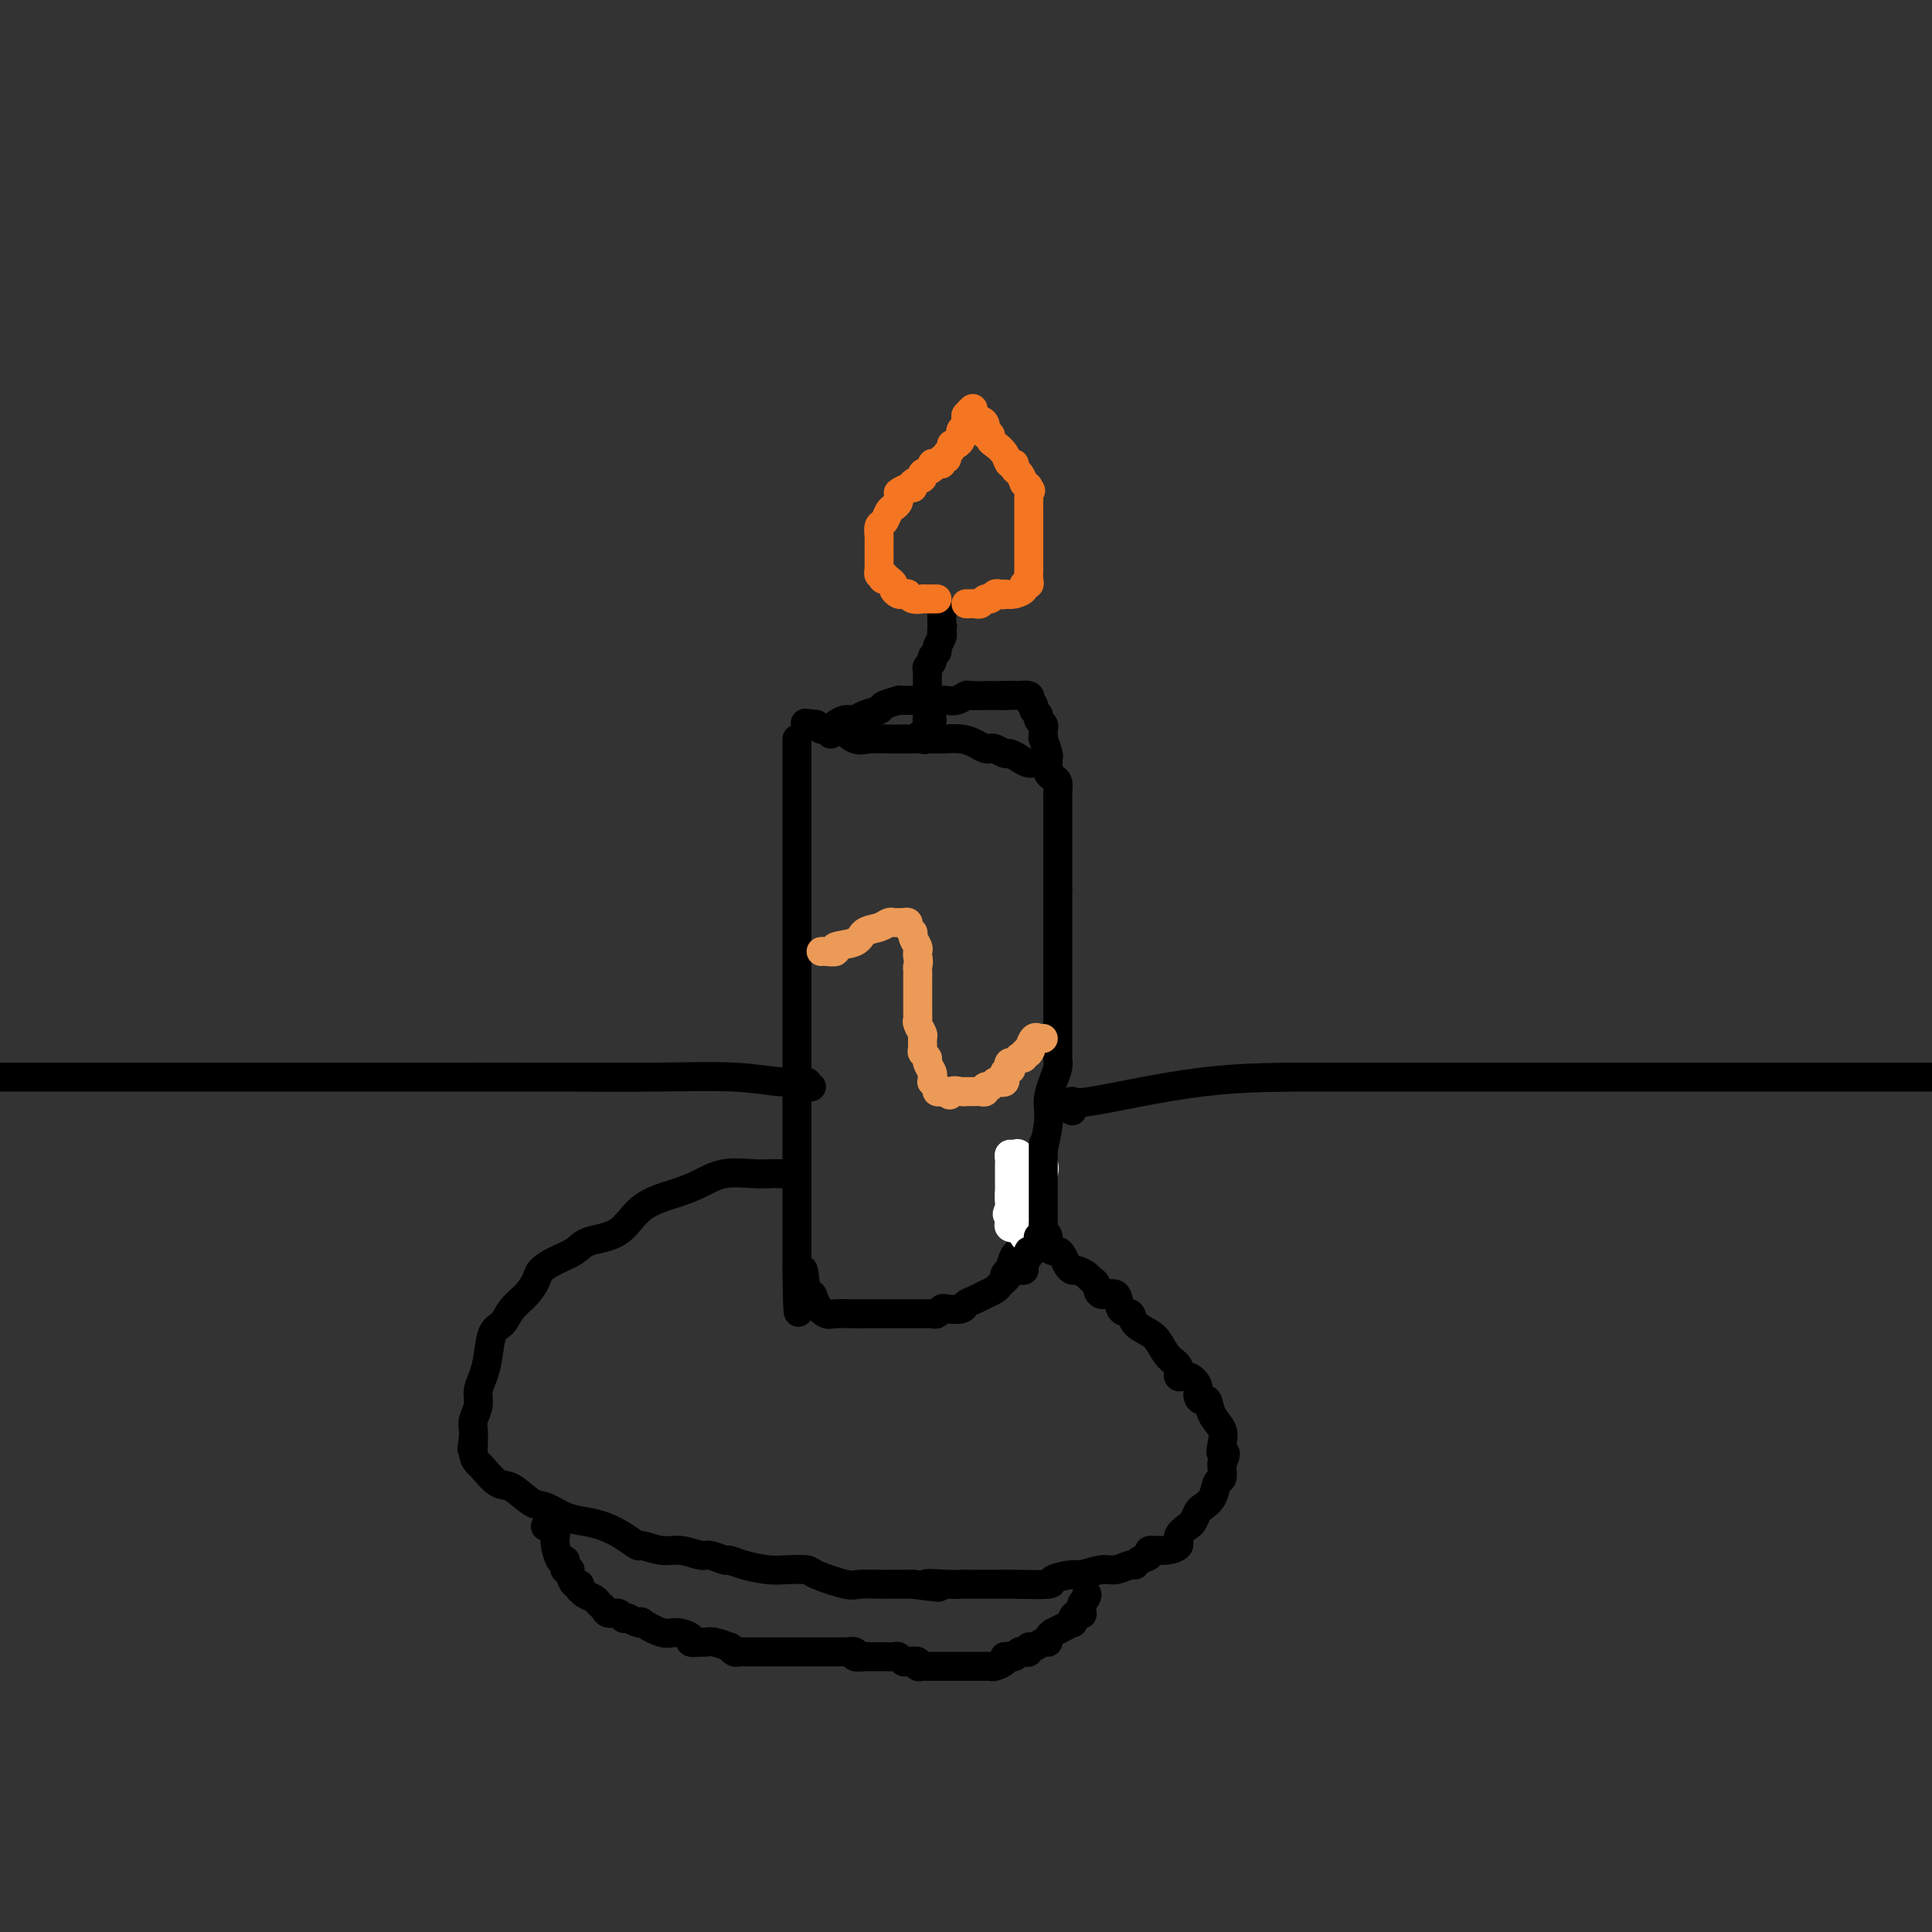 <svg viewBox='0 0 400 400' version='1.1' xmlns='http://www.w3.org/2000/svg' xmlns:xlink='http://www.w3.org/1999/xlink'><rect x="0" y="0" width="400" height="400" fill="#333333" stroke="none"/><g fill='none' stroke='#000000' stroke-width='6' stroke-linecap='round' stroke-linejoin='round'><path d='M165,153c0.000,0.252 0.000,0.505 0,1c0.000,0.495 0.000,1.234 0,2c0.000,0.766 0.000,1.561 0,3c0.000,1.439 0.000,3.523 0,5c0.000,1.477 0.000,2.346 0,4c0.000,1.654 -0.000,4.092 0,6c0.000,1.908 0.000,3.286 0,5c0.000,1.714 0.000,3.765 0,5c0.000,1.235 0.000,1.656 0,3c0.000,1.344 0.000,3.612 0,5c-0.000,1.388 0.000,1.896 0,3c0.000,1.104 0.000,2.806 0,4c0.000,1.194 0.000,1.882 0,3c0.000,1.118 0.000,2.668 0,4c0.000,1.332 0.000,2.448 0,4c0.000,1.552 0.000,3.542 0,5c0.000,1.458 0.000,2.385 0,4c0.000,1.615 0.000,3.918 0,6c0.000,2.082 0.000,3.942 0,6c0.000,2.058 0.000,4.314 0,6c0.000,1.686 0.000,2.802 0,4c0.000,1.198 0.000,2.477 0,5c0.000,2.523 0.000,6.290 0,8c0.000,1.710 0.000,1.361 0,2c0.000,0.639 0.000,2.264 0,3c0.000,0.736 0.000,0.583 0,1c0.000,0.417 0.000,1.405 0,2c0.000,0.595 0.000,0.798 0,1'/><path d='M165,263c0.180,16.994 0.629,4.480 1,1c0.371,-3.480 0.664,2.073 1,4c0.336,1.927 0.717,0.229 1,0c0.283,-0.229 0.470,1.010 1,2c0.530,0.990 1.402,1.729 2,2c0.598,0.271 0.921,0.073 2,0c1.079,-0.073 2.916,-0.019 4,0c1.084,0.019 1.417,0.005 2,0c0.583,-0.005 1.417,-0.001 2,0c0.583,0.001 0.916,0.000 1,0c0.084,-0.000 -0.080,-0.000 0,0c0.080,0.000 0.405,0.000 1,0c0.595,-0.000 1.460,-0.000 2,0c0.540,0.000 0.756,0.000 1,0c0.244,-0.000 0.517,-0.000 1,0c0.483,0.000 1.176,0.001 2,0c0.824,-0.001 1.779,-0.004 2,0c0.221,0.004 -0.294,0.015 0,0c0.294,-0.015 1.396,-0.056 2,0c0.604,0.056 0.710,0.208 1,0c0.290,-0.208 0.763,-0.776 1,-1c0.237,-0.224 0.239,-0.102 1,0c0.761,0.102 2.281,0.185 3,0c0.719,-0.185 0.636,-0.637 1,-1c0.364,-0.363 1.176,-0.636 2,-1c0.824,-0.364 1.660,-0.818 2,-1c0.340,-0.182 0.185,-0.090 0,0c-0.185,0.090 -0.400,0.179 0,0c0.400,-0.179 1.415,-0.625 2,-1c0.585,-0.375 0.738,-0.679 1,-1c0.262,-0.321 0.631,-0.661 1,-1'/><path d='M208,265c1.328,-1.081 0.149,-0.783 0,-1c-0.149,-0.217 0.733,-0.948 1,-1c0.267,-0.052 -0.082,0.574 0,0c0.082,-0.574 0.596,-2.348 1,-3c0.404,-0.652 0.700,-0.180 1,-1c0.300,-0.820 0.604,-2.931 1,-4c0.396,-1.069 0.884,-1.097 1,-2c0.116,-0.903 -0.142,-2.681 0,-4c0.142,-1.319 0.682,-2.180 1,-3c0.318,-0.820 0.415,-1.598 1,-4c0.585,-2.402 1.659,-6.426 2,-9c0.341,-2.574 -0.052,-3.698 0,-5c0.052,-1.302 0.550,-2.782 1,-4c0.450,-1.218 0.853,-2.174 1,-3c0.147,-0.826 0.039,-1.520 0,-2c-0.039,-0.480 -0.011,-0.745 0,-1c0.011,-0.255 0.003,-0.501 0,-1c-0.003,-0.499 -0.001,-1.253 0,-2c0.001,-0.747 0.000,-1.489 0,-2c-0.000,-0.511 -0.000,-0.793 0,-2c0.000,-1.207 0.000,-3.340 0,-5c-0.000,-1.660 -0.000,-2.848 0,-4c0.000,-1.152 0.000,-2.267 0,-3c-0.000,-0.733 -0.000,-1.084 0,-2c0.000,-0.916 0.000,-2.399 0,-3c-0.000,-0.601 -0.000,-0.321 0,-1c0.000,-0.679 0.000,-2.316 0,-3c-0.000,-0.684 -0.000,-0.415 0,-1c0.000,-0.585 0.000,-2.024 0,-3c-0.000,-0.976 -0.000,-1.488 0,-2'/><path d='M219,184c-0.000,-6.593 -0.000,-4.576 0,-4c0.000,0.576 0.000,-0.288 0,-1c-0.000,-0.712 -0.000,-1.272 0,-2c0.000,-0.728 0.000,-1.624 0,-2c-0.000,-0.376 -0.000,-0.232 0,-1c0.000,-0.768 0.000,-2.447 0,-3c-0.000,-0.553 -0.000,0.021 0,0c0.000,-0.021 0.000,-0.636 0,-1c-0.000,-0.364 -0.000,-0.478 0,-1c0.000,-0.522 0.001,-1.453 0,-2c-0.001,-0.547 -0.003,-0.710 0,-1c0.003,-0.290 0.011,-0.708 0,-1c-0.011,-0.292 -0.040,-0.459 0,-1c0.040,-0.541 0.148,-1.455 0,-2c-0.148,-0.545 -0.554,-0.720 -1,-1c-0.446,-0.280 -0.934,-0.666 -1,-1c-0.066,-0.334 0.291,-0.615 0,-1c-0.291,-0.385 -1.229,-0.873 -2,-1c-0.771,-0.127 -1.376,0.106 -2,0c-0.624,-0.106 -1.266,-0.550 -2,-1c-0.734,-0.450 -1.558,-0.904 -2,-1c-0.442,-0.096 -0.502,0.168 -1,0c-0.498,-0.168 -1.433,-0.767 -2,-1c-0.567,-0.233 -0.765,-0.101 -1,0c-0.235,0.101 -0.507,0.171 -1,0c-0.493,-0.171 -1.207,-0.582 -2,-1c-0.793,-0.418 -1.666,-0.844 -3,-1c-1.334,-0.156 -3.128,-0.042 -4,0c-0.872,0.042 -0.820,0.012 -1,0c-0.180,-0.012 -0.590,-0.006 -1,0'/><path d='M193,153c-4.347,-1.238 -2.714,-0.331 -2,0c0.714,0.331 0.508,0.088 0,0c-0.508,-0.088 -1.318,-0.022 -2,0c-0.682,0.022 -1.236,-0.002 -2,0c-0.764,0.002 -1.737,0.028 -3,0c-1.263,-0.028 -2.814,-0.112 -4,0c-1.186,0.112 -2.006,0.420 -3,0c-0.994,-0.420 -2.163,-1.566 -3,-2c-0.837,-0.434 -1.341,-0.155 -2,0c-0.659,0.155 -1.474,0.187 -2,0c-0.526,-0.187 -0.763,-0.594 -1,-1'/><path d='M169,150c-4.000,-0.500 -2.000,-0.250 0,0'/><path d='M172,152c-0.066,-0.341 -0.132,-0.683 0,-1c0.132,-0.317 0.463,-0.610 1,-1c0.537,-0.390 1.279,-0.878 2,-1c0.721,-0.122 1.420,0.121 2,0c0.580,-0.121 1.040,-0.607 2,-1c0.960,-0.393 2.421,-0.694 3,-1c0.579,-0.306 0.277,-0.618 1,-1c0.723,-0.382 2.471,-0.834 3,-1c0.529,-0.166 -0.161,-0.044 0,0c0.161,0.044 1.173,0.012 2,0c0.827,-0.012 1.468,-0.003 2,0c0.532,0.003 0.954,0.001 1,0c0.046,-0.001 -0.283,0.001 0,0c0.283,-0.001 1.179,-0.004 2,0c0.821,0.004 1.565,0.015 2,0c0.435,-0.015 0.559,-0.057 1,0c0.441,0.057 1.199,0.211 2,0c0.801,-0.211 1.646,-0.789 2,-1c0.354,-0.211 0.218,-0.057 1,0c0.782,0.057 2.483,0.015 3,0c0.517,-0.015 -0.150,-0.004 0,0c0.150,0.004 1.117,0.001 2,0c0.883,-0.001 1.681,-0.000 2,0c0.319,0.000 0.160,0.000 0,0'/><path d='M208,144c3.963,-0.138 2.870,0.019 3,0c0.130,-0.019 1.484,-0.212 2,0c0.516,0.212 0.195,0.830 0,1c-0.195,0.170 -0.263,-0.109 0,0c0.263,0.109 0.859,0.607 1,1c0.141,0.393 -0.172,0.683 0,1c0.172,0.317 0.831,0.662 1,1c0.169,0.338 -0.151,0.669 0,1c0.151,0.331 0.771,0.660 1,1c0.229,0.340 0.065,0.690 0,1c-0.065,0.310 -0.032,0.579 0,1c0.032,0.421 0.061,0.992 0,1c-0.061,0.008 -0.212,-0.548 0,0c0.212,0.548 0.789,2.199 1,3c0.211,0.801 0.057,0.751 0,1c-0.057,0.249 -0.015,0.798 0,1c0.015,0.202 0.004,0.058 0,0c-0.004,-0.058 -0.002,-0.029 0,0'/><path d='M162,243c-0.288,-0.001 -0.575,-0.002 -1,0c-0.425,0.002 -0.987,0.007 -1,0c-0.013,-0.007 0.523,-0.024 0,0c-0.523,0.024 -2.107,0.090 -4,0c-1.893,-0.090 -4.096,-0.336 -6,0c-1.904,0.336 -3.508,1.255 -5,2c-1.492,0.745 -2.873,1.316 -5,2c-2.127,0.684 -4.999,1.482 -7,3c-2.001,1.518 -3.132,3.758 -5,5c-1.868,1.242 -4.475,1.487 -6,2c-1.525,0.513 -1.969,1.295 -3,2c-1.031,0.705 -2.650,1.332 -4,2c-1.350,0.668 -2.430,1.377 -3,2c-0.570,0.623 -0.629,1.162 -1,2c-0.371,0.838 -1.055,1.977 -2,3c-0.945,1.023 -2.151,1.929 -3,3c-0.849,1.071 -1.342,2.306 -2,3c-0.658,0.694 -1.482,0.846 -2,2c-0.518,1.154 -0.731,3.310 -1,5c-0.269,1.690 -0.594,2.914 -1,4c-0.406,1.086 -0.893,2.034 -1,3c-0.107,0.966 0.167,1.950 0,3c-0.167,1.050 -0.776,2.167 -1,3c-0.224,0.833 -0.064,1.381 0,2c0.064,0.619 0.032,1.310 0,2'/><path d='M98,298c-0.604,3.540 -0.114,1.390 0,1c0.114,-0.390 -0.147,0.978 0,2c0.147,1.022 0.704,1.696 1,2c0.296,0.304 0.332,0.237 1,1c0.668,0.763 1.966,2.355 3,3c1.034,0.645 1.802,0.344 3,1c1.198,0.656 2.827,2.269 4,3c1.173,0.731 1.892,0.580 3,1c1.108,0.420 2.606,1.413 4,2c1.394,0.587 2.686,0.769 4,1c1.314,0.231 2.651,0.511 4,1c1.349,0.489 2.709,1.188 4,2c1.291,0.812 2.514,1.738 3,2c0.486,0.262 0.236,-0.141 1,0c0.764,0.141 2.541,0.826 4,1c1.459,0.174 2.599,-0.164 4,0c1.401,0.164 3.062,0.831 4,1c0.938,0.169 1.153,-0.161 2,0c0.847,0.161 2.325,0.814 3,1c0.675,0.186 0.545,-0.094 1,0c0.455,0.094 1.493,0.563 3,1c1.507,0.437 3.482,0.843 5,1c1.518,0.157 2.579,0.067 4,0c1.421,-0.067 3.203,-0.109 4,0c0.797,0.109 0.610,0.369 2,1c1.390,0.631 4.356,1.633 6,2c1.644,0.367 1.966,0.098 3,0c1.034,-0.098 2.778,-0.026 4,0c1.222,0.026 1.920,0.008 3,0c1.080,-0.008 2.540,-0.004 4,0'/><path d='M189,328c9.297,1.238 4.041,0.332 3,0c-1.041,-0.332 2.134,-0.089 4,0c1.866,0.089 2.424,0.024 3,0c0.576,-0.024 1.172,-0.006 2,0c0.828,0.006 1.889,-0.001 3,0c1.111,0.001 2.273,0.010 3,0c0.727,-0.010 1.018,-0.040 3,0c1.982,0.040 5.654,0.150 7,0c1.346,-0.150 0.365,-0.561 1,-1c0.635,-0.439 2.884,-0.906 4,-1c1.116,-0.094 1.097,0.186 2,0c0.903,-0.186 2.727,-0.837 4,-1c1.273,-0.163 1.995,0.164 3,0c1.005,-0.164 2.291,-0.818 3,-1c0.709,-0.182 0.839,0.110 1,0c0.161,-0.110 0.352,-0.620 1,-1c0.648,-0.380 1.751,-0.629 2,-1c0.249,-0.371 -0.357,-0.863 0,-1c0.357,-0.137 1.678,0.081 3,0c1.322,-0.081 2.645,-0.459 3,-1c0.355,-0.541 -0.257,-1.244 0,-2c0.257,-0.756 1.382,-1.566 2,-2c0.618,-0.434 0.729,-0.491 1,-1c0.271,-0.509 0.703,-1.469 1,-2c0.297,-0.531 0.458,-0.632 1,-1c0.542,-0.368 1.466,-1.002 2,-2c0.534,-0.998 0.679,-2.358 1,-3c0.321,-0.642 0.818,-0.564 1,-1c0.182,-0.436 0.049,-1.387 0,-2c-0.049,-0.613 -0.014,-0.890 0,-1c0.014,-0.110 0.007,-0.055 0,0'/><path d='M253,303c1.400,-3.001 0.400,-2.003 0,-2c-0.400,0.003 -0.201,-0.990 0,-2c0.201,-1.010 0.404,-2.038 0,-3c-0.404,-0.962 -1.413,-1.857 -2,-3c-0.587,-1.143 -0.751,-2.535 -1,-3c-0.249,-0.465 -0.582,-0.004 -1,0c-0.418,0.004 -0.919,-0.450 -1,-1c-0.081,-0.550 0.260,-1.196 0,-2c-0.260,-0.804 -1.120,-1.766 -2,-2c-0.880,-0.234 -1.782,0.261 -2,0c-0.218,-0.261 0.246,-1.277 0,-2c-0.246,-0.723 -1.202,-1.154 -2,-2c-0.798,-0.846 -1.436,-2.108 -2,-3c-0.564,-0.892 -1.052,-1.414 -2,-2c-0.948,-0.586 -2.356,-1.237 -3,-2c-0.644,-0.763 -0.526,-1.637 -1,-2c-0.474,-0.363 -1.542,-0.216 -2,-1c-0.458,-0.784 -0.307,-2.500 -1,-3c-0.693,-0.500 -2.231,0.216 -3,0c-0.769,-0.216 -0.769,-1.364 -1,-2c-0.231,-0.636 -0.692,-0.761 -1,-1c-0.308,-0.239 -0.464,-0.592 -1,-1c-0.536,-0.408 -1.453,-0.870 -2,-1c-0.547,-0.130 -0.724,0.071 -1,0c-0.276,-0.071 -0.652,-0.413 -1,-1c-0.348,-0.587 -0.667,-1.418 -1,-2c-0.333,-0.582 -0.680,-0.916 -1,-1c-0.320,-0.084 -0.611,0.080 -1,0c-0.389,-0.080 -0.874,-0.406 -1,-1c-0.126,-0.594 0.107,-1.455 0,-2c-0.107,-0.545 -0.553,-0.772 -1,-1'/><path d='M216,255c-4.902,-4.903 -1.156,-1.160 0,0c1.156,1.160 -0.279,-0.264 -1,-1c-0.721,-0.736 -0.729,-0.785 -1,-1c-0.271,-0.215 -0.804,-0.596 -1,-1c-0.196,-0.404 -0.056,-0.830 0,-1c0.056,-0.170 0.028,-0.085 0,0'/><path d='M193,149c-0.423,-0.024 -0.845,-0.048 -1,0c-0.155,0.048 -0.041,0.166 0,0c0.041,-0.166 0.011,-0.618 0,-1c-0.011,-0.382 -0.003,-0.694 0,-1c0.003,-0.306 0.001,-0.607 0,-1c-0.001,-0.393 -0.000,-0.879 0,-1c0.000,-0.121 0.000,0.122 0,0c-0.000,-0.122 -0.000,-0.610 0,-1c0.000,-0.390 0.000,-0.682 0,-1c-0.000,-0.318 -0.001,-0.663 0,-1c0.001,-0.337 0.004,-0.668 0,-1c-0.004,-0.332 -0.016,-0.666 0,-1c0.016,-0.334 0.061,-0.667 0,-1c-0.061,-0.333 -0.228,-0.666 0,-1c0.228,-0.334 0.849,-0.671 1,-1c0.151,-0.329 -0.170,-0.652 0,-1c0.170,-0.348 0.829,-0.722 1,-1c0.171,-0.278 -0.146,-0.459 0,-1c0.146,-0.541 0.756,-1.440 1,-2c0.244,-0.560 0.122,-0.780 0,-1'/><path d='M195,131c0.309,-2.737 0.083,-0.579 0,0c-0.083,0.579 -0.022,-0.419 0,-1c0.022,-0.581 0.006,-0.743 0,-1c-0.006,-0.257 -0.002,-0.608 0,-1c0.002,-0.392 0.000,-0.826 0,-1c-0.000,-0.174 -0.000,-0.087 0,0'/></g>
<g fill='none' stroke='#F47623' stroke-width='6' stroke-linecap='round' stroke-linejoin='round'><path d='M194,124c-0.344,0.001 -0.687,0.001 -1,0c-0.313,-0.001 -0.594,-0.004 -1,0c-0.406,0.004 -0.935,0.015 -1,0c-0.065,-0.015 0.334,-0.056 0,0c-0.334,0.056 -1.400,0.208 -2,0c-0.600,-0.208 -0.734,-0.777 -1,-1c-0.266,-0.223 -0.662,-0.101 -1,0c-0.338,0.101 -0.616,0.182 -1,0c-0.384,-0.182 -0.873,-0.626 -1,-1c-0.127,-0.374 0.106,-0.678 0,-1c-0.106,-0.322 -0.553,-0.661 -1,-1'/><path d='M184,120c-1.790,-0.553 -1.264,0.063 -1,0c0.264,-0.063 0.267,-0.805 0,-1c-0.267,-0.195 -0.804,0.159 -1,0c-0.196,-0.159 -0.053,-0.830 0,-1c0.053,-0.170 0.014,0.162 0,0c-0.014,-0.162 -0.004,-0.818 0,-1c0.004,-0.182 0.001,0.110 0,0c-0.001,-0.110 -0.000,-0.621 0,-1c0.000,-0.379 0.000,-0.627 0,-1c-0.000,-0.373 0.000,-0.872 0,-1c-0.000,-0.128 -0.001,0.116 0,0c0.001,-0.116 0.003,-0.593 0,-1c-0.003,-0.407 -0.012,-0.743 0,-1c0.012,-0.257 0.044,-0.436 0,-1c-0.044,-0.564 -0.166,-1.513 0,-2c0.166,-0.487 0.619,-0.512 1,-1c0.381,-0.488 0.690,-1.440 1,-2c0.310,-0.560 0.622,-0.728 1,-1c0.378,-0.272 0.822,-0.649 1,-1c0.178,-0.351 0.089,-0.675 0,-1'/><path d='M186,103c0.516,-1.091 -0.193,-0.817 0,-1c0.193,-0.183 1.290,-0.823 2,-1c0.710,-0.177 1.035,0.107 1,0c-0.035,-0.107 -0.431,-0.607 0,-1c0.431,-0.393 1.687,-0.680 2,-1c0.313,-0.320 -0.319,-0.673 0,-1c0.319,-0.327 1.587,-0.627 2,-1c0.413,-0.373 -0.029,-0.817 0,-1c0.029,-0.183 0.528,-0.105 1,0c0.472,0.105 0.915,0.236 1,0c0.085,-0.236 -0.188,-0.838 0,-1c0.188,-0.162 0.838,0.115 1,0c0.162,-0.115 -0.163,-0.622 0,-1c0.163,-0.378 0.814,-0.626 1,-1c0.186,-0.374 -0.095,-0.874 0,-1c0.095,-0.126 0.565,0.121 1,0c0.435,-0.121 0.835,-0.610 1,-1c0.165,-0.390 0.097,-0.682 0,-1c-0.097,-0.318 -0.222,-0.663 0,-1c0.222,-0.337 0.790,-0.668 1,-1c0.210,-0.332 0.060,-0.666 0,-1c-0.060,-0.334 -0.030,-0.667 0,-1'/><path d='M200,86c2.343,-2.693 1.201,-0.924 1,0c-0.201,0.924 0.538,1.003 1,1c0.462,-0.003 0.645,-0.089 1,0c0.355,0.089 0.882,0.352 1,1c0.118,0.648 -0.172,1.682 0,2c0.172,0.318 0.805,-0.079 1,0c0.195,0.079 -0.049,0.633 0,1c0.049,0.367 0.391,0.546 1,1c0.609,0.454 1.487,1.182 2,2c0.513,0.818 0.662,1.728 1,2c0.338,0.272 0.864,-0.092 1,0c0.136,0.092 -0.117,0.640 0,1c0.117,0.360 0.605,0.531 1,1c0.395,0.469 0.698,1.234 1,2'/><path d='M212,100c2.083,2.417 1.290,1.460 1,1c-0.290,-0.460 -0.078,-0.423 0,0c0.078,0.423 0.021,1.231 0,2c-0.021,0.769 -0.006,1.498 0,2c0.006,0.502 0.001,0.779 0,1c-0.001,0.221 -0.000,0.388 0,1c0.000,0.612 0.000,1.668 0,2c-0.000,0.332 -0.000,-0.061 0,0c0.000,0.061 0.000,0.576 0,1c-0.000,0.424 -0.000,0.758 0,1c0.000,0.242 0.000,0.394 0,1c-0.000,0.606 -0.000,1.668 0,2c0.000,0.332 0.000,-0.067 0,0c-0.000,0.067 -0.000,0.599 0,1c0.000,0.401 0.001,0.672 0,1c-0.001,0.328 -0.005,0.714 0,1c0.005,0.286 0.017,0.472 0,1c-0.017,0.528 -0.063,1.399 0,2c0.063,0.601 0.235,0.932 0,1c-0.235,0.068 -0.877,-0.126 -1,0c-0.123,0.126 0.275,0.572 0,1c-0.275,0.428 -1.221,0.836 -2,1c-0.779,0.164 -1.389,0.082 -2,0'/><path d='M208,123c-0.786,0.311 -0.252,0.087 0,0c0.252,-0.087 0.222,-0.038 0,0c-0.222,0.038 -0.637,0.067 -1,0c-0.363,-0.067 -0.675,-0.228 -1,0c-0.325,0.228 -0.664,0.846 -1,1c-0.336,0.154 -0.668,-0.155 -1,0c-0.332,0.155 -0.663,0.774 -1,1c-0.337,0.226 -0.679,0.061 -1,0c-0.321,-0.061 -0.622,-0.016 -1,0c-0.378,0.016 -0.832,0.004 -1,0c-0.168,-0.004 -0.048,-0.001 0,0c0.048,0.001 0.024,0.001 0,0'/></g>
<g fill='none' stroke='#EC9A57' stroke-width='6' stroke-linecap='round' stroke-linejoin='round'><path d='M170,197c0.167,-0.026 0.333,-0.052 1,0c0.667,0.052 1.834,0.183 2,0c0.166,-0.183 -0.671,-0.680 0,-1c0.671,-0.320 2.848,-0.464 4,-1c1.152,-0.536 1.278,-1.464 2,-2c0.722,-0.536 2.038,-0.679 3,-1c0.962,-0.321 1.568,-0.819 2,-1c0.432,-0.181 0.689,-0.046 1,0c0.311,0.046 0.676,0.001 1,0c0.324,-0.001 0.608,0.040 1,0c0.392,-0.040 0.894,-0.162 1,0c0.106,0.162 -0.182,0.607 0,1c0.182,0.393 0.833,0.735 1,1c0.167,0.265 -0.151,0.452 0,1c0.151,0.548 0.771,1.455 1,2c0.229,0.545 0.065,0.727 0,1c-0.065,0.273 -0.033,0.636 0,1'/><path d='M190,198c0.309,1.488 0.083,1.708 0,2c-0.083,0.292 -0.022,0.655 0,1c0.022,0.345 0.006,0.671 0,1c-0.006,0.329 -0.002,0.662 0,1c0.002,0.338 0.000,0.682 0,1c-0.000,0.318 -0.000,0.610 0,1c0.000,0.390 0.000,0.878 0,1c-0.000,0.122 -0.000,-0.122 0,0c0.000,0.122 0.000,0.610 0,1c-0.000,0.390 -0.001,0.681 0,1c0.001,0.319 0.004,0.667 0,1c-0.004,0.333 -0.015,0.651 0,1c0.015,0.349 0.057,0.727 0,1c-0.057,0.273 -0.212,0.440 0,1c0.212,0.560 0.793,1.512 1,2c0.207,0.488 0.040,0.511 0,1c-0.040,0.489 0.046,1.444 0,2c-0.046,0.556 -0.223,0.712 0,1c0.223,0.288 0.845,0.708 1,1c0.155,0.292 -0.156,0.456 0,1c0.156,0.544 0.778,1.469 1,2c0.222,0.531 0.045,0.668 0,1c-0.045,0.332 0.044,0.860 0,1c-0.044,0.140 -0.219,-0.106 0,0c0.219,0.106 0.832,0.564 1,1c0.168,0.436 -0.109,0.848 0,1c0.109,0.152 0.602,0.043 1,0c0.398,-0.043 0.699,-0.022 1,0'/><path d='M196,226c0.897,1.392 0.639,0.373 1,0c0.361,-0.373 1.339,-0.100 2,0c0.661,0.100 1.004,0.028 1,0c-0.004,-0.028 -0.356,-0.012 0,0c0.356,0.012 1.419,0.018 2,0c0.581,-0.018 0.681,-0.061 1,0c0.319,0.061 0.859,0.226 1,0c0.141,-0.226 -0.116,-0.844 0,-1c0.116,-0.156 0.605,0.152 1,0c0.395,-0.152 0.694,-0.762 1,-1c0.306,-0.238 0.618,-0.105 1,0c0.382,0.105 0.834,0.182 1,0c0.166,-0.182 0.048,-0.623 0,-1c-0.048,-0.377 -0.024,-0.688 0,-1'/><path d='M208,222c2.094,-0.780 1.331,-0.731 1,-1c-0.331,-0.269 -0.228,-0.856 0,-1c0.228,-0.144 0.582,0.154 1,0c0.418,-0.154 0.899,-0.759 1,-1c0.101,-0.241 -0.179,-0.116 0,0c0.179,0.116 0.817,0.224 1,0c0.183,-0.224 -0.091,-0.778 0,-1c0.091,-0.222 0.545,-0.111 1,0'/><path d='M213,218c0.785,-0.878 0.248,-1.072 0,-1c-0.248,0.072 -0.206,0.412 0,0c0.206,-0.412 0.577,-1.574 1,-2c0.423,-0.426 0.897,-0.114 1,0c0.103,0.114 -0.165,0.031 0,0c0.165,-0.031 0.761,-0.009 1,0c0.239,0.009 0.119,0.004 0,0'/></g>
<g fill='none' stroke='#000000' stroke-width='6' stroke-linecap='round' stroke-linejoin='round'><path d='M113,316c-0.083,0.025 -0.167,0.050 0,0c0.167,-0.050 0.583,-0.174 1,0c0.417,0.174 0.833,0.645 1,1c0.167,0.355 0.083,0.595 0,1c-0.083,0.405 -0.167,0.974 0,2c0.167,1.026 0.585,2.509 1,3c0.415,0.491 0.829,-0.010 1,0c0.171,0.010 0.101,0.532 0,1c-0.101,0.468 -0.234,0.881 0,1c0.234,0.119 0.833,-0.055 1,0c0.167,0.055 -0.099,0.340 0,1c0.099,0.660 0.565,1.697 1,2c0.435,0.303 0.841,-0.126 1,0c0.159,0.126 0.070,0.807 0,1c-0.070,0.193 -0.121,-0.103 0,0c0.121,0.103 0.412,0.606 1,1c0.588,0.394 1.471,0.679 2,1c0.529,0.321 0.705,0.678 1,1c0.295,0.322 0.709,0.608 1,1c0.291,0.392 0.459,0.888 1,1c0.541,0.112 1.453,-0.162 2,0c0.547,0.162 0.728,0.761 1,1c0.272,0.239 0.636,0.120 1,0'/><path d='M130,335c2.437,1.343 3.029,1.200 3,1c-0.029,-0.200 -0.679,-0.456 0,0c0.679,0.456 2.686,1.625 4,2c1.314,0.375 1.934,-0.043 3,0c1.066,0.043 2.577,0.546 3,1c0.423,0.454 -0.243,0.858 0,1c0.243,0.142 1.395,0.023 2,0c0.605,-0.023 0.662,0.050 1,0c0.338,-0.050 0.955,-0.224 2,0c1.045,0.224 2.518,0.845 3,1c0.482,0.155 -0.025,-0.154 0,0c0.025,0.154 0.584,0.773 1,1c0.416,0.227 0.689,0.061 1,0c0.311,-0.061 0.661,-0.016 1,0c0.339,0.016 0.668,0.004 1,0c0.332,-0.004 0.667,-0.001 1,0c0.333,0.001 0.663,0.000 1,0c0.337,-0.000 0.681,-0.000 1,0c0.319,0.000 0.613,0.000 1,0c0.387,-0.000 0.866,-0.000 1,0c0.134,0.000 -0.079,0.000 0,0c0.079,-0.000 0.448,-0.000 1,0c0.552,0.000 1.285,0.000 2,0c0.715,-0.000 1.410,-0.000 2,0c0.590,0.000 1.075,0.000 2,0c0.925,-0.000 2.289,-0.000 3,0c0.711,0.000 0.768,0.000 1,0c0.232,-0.000 0.640,-0.000 1,0c0.360,0.000 0.674,0.000 1,0c0.326,-0.000 0.665,-0.000 1,0c0.335,0.000 0.668,0.000 1,0'/><path d='M175,342c3.406,0.016 1.422,0.057 1,0c-0.422,-0.057 0.717,-0.211 1,0c0.283,0.211 -0.290,0.789 0,1c0.290,0.211 1.443,0.057 2,0c0.557,-0.057 0.516,-0.016 1,0c0.484,0.016 1.492,0.008 2,0c0.508,-0.008 0.516,-0.016 1,0c0.484,0.016 1.444,0.056 2,0c0.556,-0.056 0.708,-0.207 1,0c0.292,0.207 0.723,0.774 1,1c0.277,0.226 0.399,0.113 1,0c0.601,-0.113 1.681,-0.226 2,0c0.319,0.226 -0.123,0.793 0,1c0.123,0.207 0.811,0.056 1,0c0.189,-0.056 -0.123,-0.015 0,0c0.123,0.015 0.680,0.004 1,0c0.320,-0.004 0.404,-0.001 1,0c0.596,0.001 1.704,0.000 2,0c0.296,-0.000 -0.220,-0.000 0,0c0.220,0.000 1.176,0.000 2,0c0.824,-0.000 1.516,0.000 2,0c0.484,-0.000 0.760,-0.000 1,0c0.240,0.000 0.444,0.001 1,0c0.556,-0.001 1.463,-0.003 2,0c0.537,0.003 0.705,0.012 1,0c0.295,-0.012 0.718,-0.044 1,0c0.282,0.044 0.422,0.166 1,0c0.578,-0.166 1.594,-0.619 2,-1c0.406,-0.381 0.203,-0.691 0,-1'/><path d='M208,343c2.809,-0.325 1.331,-0.139 1,0c-0.331,0.139 0.485,0.229 1,0c0.515,-0.229 0.728,-0.778 1,-1c0.272,-0.222 0.601,-0.116 1,0c0.399,0.116 0.867,0.242 1,0c0.133,-0.242 -0.071,-0.852 0,-1c0.071,-0.148 0.415,0.167 1,0c0.585,-0.167 1.409,-0.814 2,-1c0.591,-0.186 0.949,0.091 1,0c0.051,-0.091 -0.203,-0.550 0,-1c0.203,-0.450 0.864,-0.890 1,-1c0.136,-0.110 -0.251,0.111 0,0c0.251,-0.111 1.142,-0.555 2,-1c0.858,-0.445 1.684,-0.890 2,-1c0.316,-0.110 0.123,0.116 0,0c-0.123,-0.116 -0.177,-0.572 0,-1c0.177,-0.428 0.583,-0.826 1,-1c0.417,-0.174 0.843,-0.124 1,0c0.157,0.124 0.045,0.321 0,0c-0.045,-0.321 -0.022,-1.161 0,-2'/><path d='M224,332c1.311,-1.689 1.089,-1.911 1,-2c-0.089,-0.089 -0.044,-0.044 0,0'/><path d='M222,230c0.006,-0.461 0.012,-0.922 0,-1c-0.012,-0.078 -0.042,0.228 0,0c0.042,-0.228 0.158,-0.989 0,-1c-0.158,-0.011 -0.589,0.729 4,0c4.589,-0.729 14.196,-2.927 23,-4c8.804,-1.073 16.803,-1.019 29,-1c12.197,0.019 28.591,0.005 46,0c17.409,-0.005 35.831,-0.001 53,0c17.169,0.001 33.084,0.001 49,0'/><path d='M168,225c-0.519,0.121 -1.037,0.243 -1,0c0.037,-0.243 0.631,-0.850 0,-1c-0.631,-0.150 -2.487,0.156 -5,0c-2.513,-0.156 -5.683,-0.774 -10,-1c-4.317,-0.226 -9.782,-0.061 -16,0c-6.218,0.061 -13.190,0.016 -21,0c-7.810,-0.016 -16.460,-0.004 -25,0c-8.540,0.004 -16.972,0.001 -25,0c-8.028,-0.001 -15.653,-0.000 -21,0c-5.347,0.000 -8.415,0.000 -13,0c-4.585,-0.000 -10.688,-0.000 -14,0c-3.312,0.000 -3.835,0.000 -5,0c-1.165,-0.000 -2.972,-0.000 -4,0c-1.028,0.000 -1.275,0.000 -2,0c-0.725,-0.000 -1.926,-0.000 -3,0c-1.074,0.000 -2.021,0.000 -3,0c-0.979,-0.000 -1.989,-0.000 -3,0'/></g>
<g fill='none' stroke='#FFFFFF' stroke-width='6' stroke-linecap='round' stroke-linejoin='round'><path d='M209,248c-0.029,-0.325 -0.057,-0.650 0,-1c0.057,-0.350 0.201,-0.726 1,-1c0.799,-0.274 2.254,-0.445 3,-1c0.746,-0.555 0.784,-1.494 1,-2c0.216,-0.506 0.610,-0.579 1,-1c0.390,-0.421 0.777,-1.189 1,-1c0.223,0.189 0.282,1.335 0,2c-0.282,0.665 -0.907,0.849 -1,1c-0.093,0.151 0.344,0.268 0,1c-0.344,0.732 -1.469,2.078 -2,3c-0.531,0.922 -0.468,1.421 -1,2c-0.532,0.579 -1.659,1.238 -2,2c-0.341,0.762 0.105,1.627 0,2c-0.105,0.373 -0.760,0.255 -1,0c-0.240,-0.255 -0.065,-0.645 0,-1c0.065,-0.355 0.018,-0.673 0,-1c-0.018,-0.327 -0.009,-0.664 0,-1'/><path d='M209,251c-0.928,1.195 -0.249,-0.317 0,-1c0.249,-0.683 0.067,-0.536 0,-1c-0.067,-0.464 -0.018,-1.540 0,-2c0.018,-0.460 0.005,-0.305 0,-1c-0.005,-0.695 -0.001,-2.242 0,-3c0.001,-0.758 -0.001,-0.729 0,-1c0.001,-0.271 0.003,-0.843 0,-1c-0.003,-0.157 -0.012,0.100 0,0c0.012,-0.100 0.046,-0.556 0,-1c-0.046,-0.444 -0.170,-0.876 0,-1c0.170,-0.124 0.634,0.060 1,0c0.366,-0.060 0.634,-0.363 1,0c0.366,0.363 0.830,1.393 1,2c0.170,0.607 0.046,0.792 0,1c-0.046,0.208 -0.012,0.441 0,1c0.012,0.559 0.004,1.446 0,2c-0.004,0.554 -0.002,0.777 0,1'/><path d='M212,246c0.464,1.106 0.124,0.870 0,1c-0.124,0.130 -0.033,0.626 0,1c0.033,0.374 0.009,0.625 0,1c-0.009,0.375 -0.002,0.874 0,1c0.002,0.126 0.001,-0.121 0,0c-0.001,0.121 -0.000,0.610 0,1c0.000,0.390 0.000,0.683 0,1c-0.000,0.317 -0.000,0.660 0,1c0.000,0.340 0.000,0.679 0,1c-0.000,0.321 -0.000,0.625 0,1c0.000,0.375 0.000,0.821 0,1c-0.000,0.179 -0.000,0.089 0,0'/></g>
<g fill='none' stroke='#000000' stroke-width='6' stroke-linecap='round' stroke-linejoin='round'><path d='M216,237c0.000,-0.199 0.000,-0.397 0,0c-0.000,0.397 -0.000,1.391 0,2c0.000,0.609 0.000,0.834 0,1c-0.000,0.166 -0.000,0.272 0,1c0.000,0.728 0.000,2.079 0,3c-0.000,0.921 -0.000,1.413 0,2c0.000,0.587 0.000,1.271 0,2c-0.000,0.729 -0.000,1.505 0,2c0.000,0.495 0.001,0.710 0,1c-0.001,0.290 -0.004,0.655 0,1c0.004,0.345 0.016,0.668 0,1c-0.016,0.332 -0.060,0.671 0,1c0.060,0.329 0.223,0.647 0,1c-0.223,0.353 -0.830,0.740 -1,1c-0.170,0.260 0.099,0.394 0,1c-0.099,0.606 -0.567,1.686 -1,2c-0.433,0.314 -0.833,-0.136 -1,0c-0.167,0.136 -0.101,0.860 0,1c0.101,0.140 0.237,-0.302 0,0c-0.237,0.302 -0.847,1.349 -1,2c-0.153,0.651 0.151,0.906 0,1c-0.151,0.094 -0.757,0.027 -1,0c-0.243,-0.027 -0.121,-0.013 0,0'/></g>
</svg>